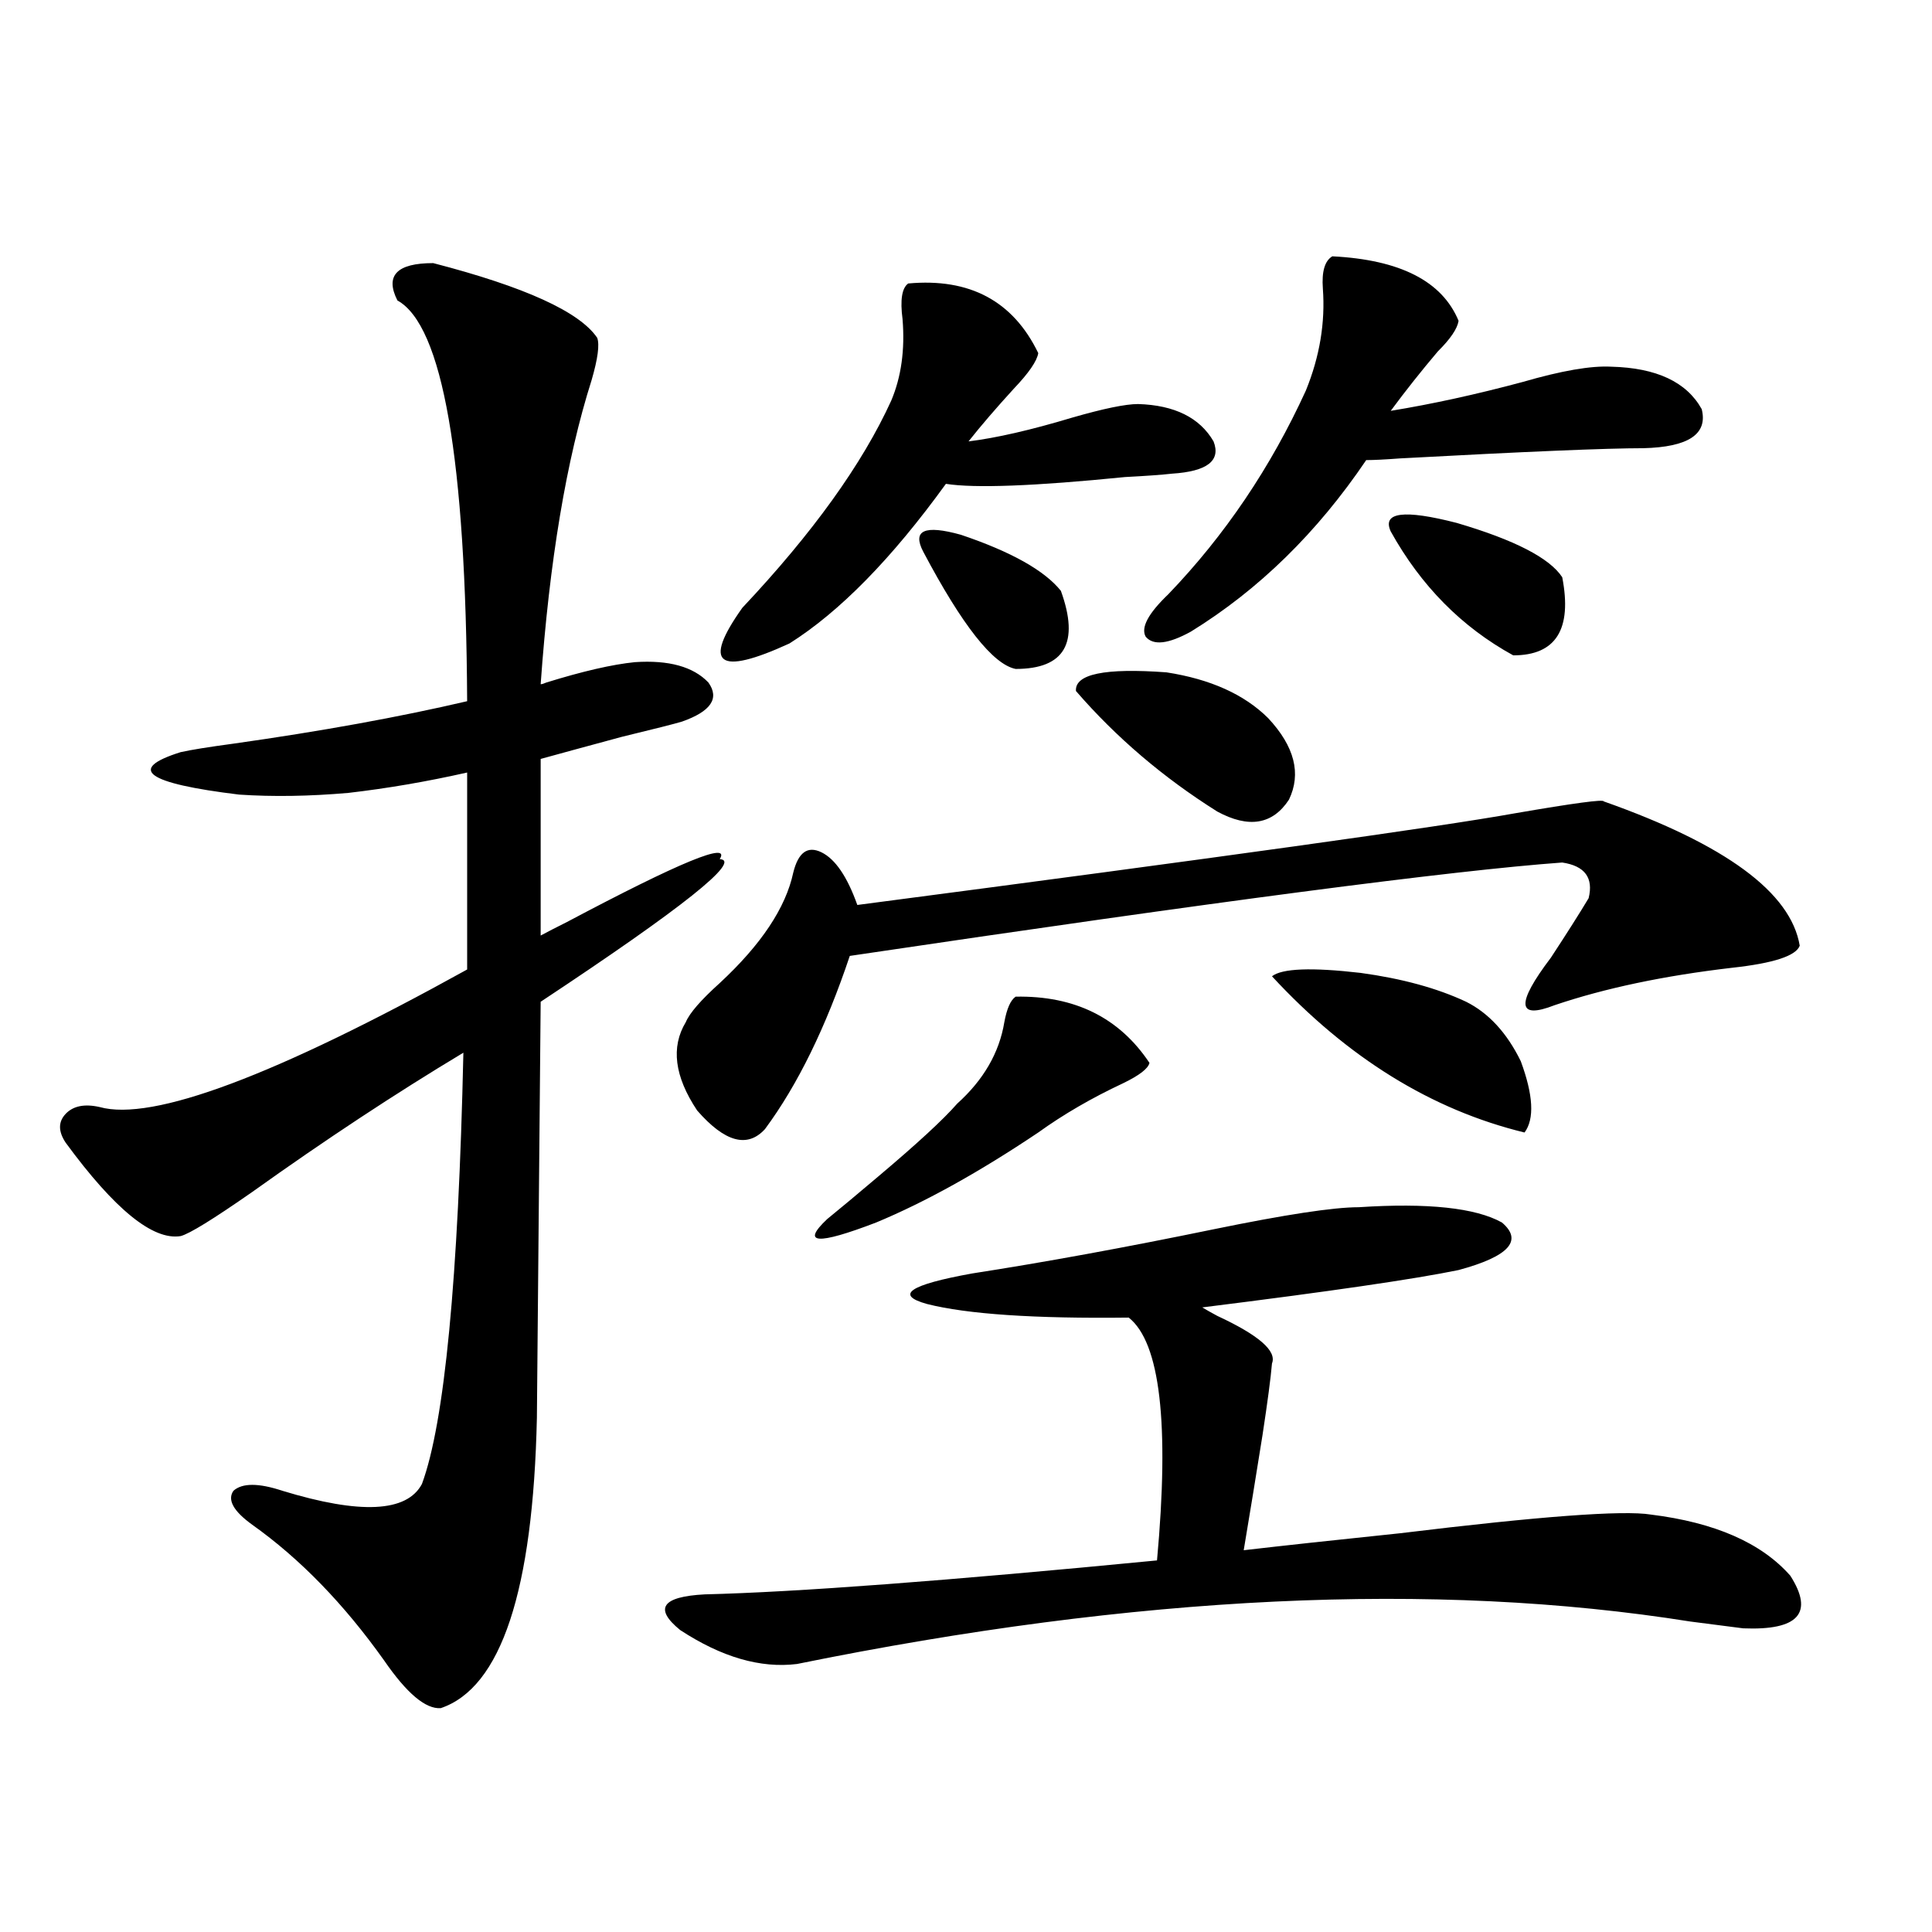 <?xml version="1.0" encoding="utf-8"?>
<!-- Generator: Adobe Illustrator 16.0.0, SVG Export Plug-In . SVG Version: 6.00 Build 0)  -->
<!DOCTYPE svg PUBLIC "-//W3C//DTD SVG 1.1//EN" "http://www.w3.org/Graphics/SVG/1.1/DTD/svg11.dtd">
<svg version="1.1" id="图层_1" xmlns="http://www.w3.org/2000/svg" xmlns:xlink="http://www.w3.org/1999/xlink" x="0px" y="0px"
	 width="1000px" height="1000px" viewBox="0 0 1000 1000" enable-background="new 0 0 1000 1000" xml:space="preserve">
<path d="M224.238,136.184c47.469,12.305,75.761,25.2,84.876,38.672c1.296,3.516,0.32,10.85-2.927,21.973
	c-13.018,41.021-21.798,93.467-26.341,157.324c0.641,0,1.616-0.288,2.927-0.879c18.856-5.85,34.146-9.365,45.853-10.547
	c17.561-1.167,30.243,2.349,38.048,10.547c5.854,8.213,1.296,14.941-13.658,20.215c-3.902,1.182-14.313,3.818-31.219,7.91
	c-19.512,5.273-33.505,9.092-41.95,11.426v91.406c3.247-1.758,7.805-4.092,13.658-7.031c58.535-31.05,84.876-41.885,79.022-32.52
	c11.707,0.591-19.191,25.2-92.681,73.828l-1.951,215.332c-1.951,89.648-18.536,139.746-49.755,150.293
	c-7.805,0.577-17.561-7.621-29.268-24.609c-20.822-29.306-43.581-52.734-68.291-70.313c-9.756-7.031-13.018-12.881-9.756-17.578
	c4.543-4.092,13.003-4.092,25.365,0c40.319,12.305,64.389,11.138,72.193-3.516c11.707-31.641,18.856-106.045,21.463-223.242
	c-35.121,21.094-71.553,45.127-109.266,72.07c-20.167,14.063-32.529,21.685-37.072,22.852c-14.313,2.349-34.146-13.76-59.511-48.34
	c-3.902-5.85-3.902-10.835,0-14.941c3.902-4.092,9.756-5.273,17.561-3.516c27.316,7.622,90.729-16.108,190.239-71.191V399.855
	c-20.822,4.697-41.31,8.213-61.462,10.547c-20.167,1.758-39.023,2.061-56.584,0.879c-48.139-5.85-58.215-13.184-30.243-21.973
	c5.198-1.167,14.299-2.637,27.316-4.395c45.518-6.44,85.852-13.76,120.973-21.973c-0.655-125.381-12.683-194.526-36.097-207.422
	C199.193,142.639,205.367,136.184,224.238,136.184z M703.251,624.855c35.762-2.334,60.486,0.303,74.145,7.91
	c11.052,9.38,3.567,17.578-22.438,24.609c-22.773,4.697-66.995,11.138-132.68,19.336c1.951,1.182,4.543,2.637,7.805,4.395
	c21.463,9.971,30.884,18.169,28.292,24.609c-0.655,7.622-2.286,19.927-4.878,36.914c-3.262,20.518-6.509,40.43-9.756,59.766
	c20.152-2.334,47.148-5.273,80.974-8.789c72.193-8.789,115.439-12.002,129.753-9.668c33.17,4.106,57.225,14.653,72.193,31.641
	c12.348,19.336,4.223,28.414-24.39,27.246c-4.558-0.59-13.658-1.758-27.316-3.516c-132.68-21.094-286.822-13.76-462.428,21.973
	c-18.871,2.335-39.023-3.516-60.486-17.578c-13.658-11.137-9.436-17.275,12.683-18.457c47.469-1.167,125.516-7.031,234.141-17.578
	c6.494-70.889,1.616-112.788-14.634-125.684c-48.779,0.591-83.58-1.758-104.388-7.031c-16.92-4.683-9.115-9.956,23.414-15.82
	c37.713-5.85,79.343-13.472,124.875-22.852C665.203,628.674,690.233,624.855,703.251,624.855z M830.077,414.797
	c63.078,22.275,96.903,47.173,101.461,74.707c-1.951,5.273-13.658,9.092-35.121,11.426c-35.121,4.106-65.699,10.547-91.705,19.336
	c-19.512,7.622-20.167-0.576-1.951-24.609c8.445-12.881,14.954-23.14,19.512-30.762c2.592-10.547-1.951-16.699-13.658-18.457
	c-56.584,4.106-179.508,20.215-368.771,48.34c-12.362,36.914-26.996,66.797-43.901,89.648c-9.115,9.971-20.822,6.743-35.121-9.668
	c-11.707-17.578-13.658-32.808-5.854-45.703c1.951-4.683,7.805-11.426,17.561-20.215c21.463-19.912,34.146-38.96,38.048-57.129
	c2.592-10.547,7.47-14.063,14.634-10.547c7.149,3.516,13.323,12.607,18.536,27.246c187.953-24.609,301.456-40.43,340.479-47.461
	C814.788,415.676,830.077,413.63,830.077,414.797z M470.086,146.73c31.859-2.925,54.298,9.092,67.315,36.035
	c-0.655,4.106-4.878,10.259-12.683,18.457c-9.115,9.971-16.92,19.048-23.414,27.246c14.299-1.758,32.194-5.85,53.657-12.305
	c16.25-4.683,27.637-7.031,34.146-7.031c18.856,0.591,31.859,7.031,39.023,19.336c3.902,9.971-3.262,15.532-21.463,16.699
	c-5.213,0.591-13.338,1.182-24.39,1.758c-46.828,4.697-77.727,5.864-92.681,3.516c-27.972,38.672-54.968,66.221-80.974,82.617
	c-37.072,17.002-45.212,10.85-24.39-18.457c36.417-38.672,62.103-74.404,77.071-107.227c5.198-12.305,7.149-26.367,5.854-42.188
	C465.849,155.231,466.824,149.079,470.086,146.73z M525.694,515.871c30.563-0.576,53.657,10.85,69.267,34.277
	c-0.655,2.939-5.213,6.455-13.658,10.547c-16.265,7.622-30.898,16.123-43.901,25.488c-30.578,20.518-58.535,36.035-83.9,46.582
	c-30.578,11.729-39.023,11.138-25.365-1.758c6.494-5.273,15.274-12.593,26.341-21.973c20.152-16.987,33.811-29.58,40.975-37.793
	c13.658-12.305,21.783-26.367,24.39-42.188C521.137,522.023,523.088,517.629,525.694,515.871z M477.891,285.598
	c-5.854-11.123,0.641-14.063,19.512-8.789c26.006,8.789,43.246,18.457,51.706,29.004c9.756,26.958,1.951,40.43-23.414,40.43
	C513.987,343.908,498.043,323.693,477.891,285.598z M556.913,357.668c-0.655-8.789,14.954-12.002,46.828-9.668
	c22.759,3.516,40.319,11.426,52.682,23.73c13.658,14.653,17.226,28.716,10.731,42.188c-8.46,12.896-20.822,14.941-37.072,6.152
	C602.11,402.492,577.721,381.701,556.913,357.668z M689.593,132.668c35.121,1.758,56.904,12.896,65.364,33.398
	c-0.655,4.106-4.237,9.38-10.731,15.82c-8.46,9.971-16.585,20.215-24.39,30.762c21.463-3.516,44.222-8.486,68.291-14.941
	c20.152-5.85,35.441-8.486,45.853-7.91c23.414,0.591,39.023,7.91,46.828,21.973c3.247,12.896-6.829,19.639-30.243,20.215
	c-18.871,0-60.821,1.758-125.851,5.273c-7.805,0.591-13.658,0.879-17.561,0.879c-25.365,37.505-55.608,67.1-90.729,88.77
	c-11.707,6.455-19.512,7.334-23.414,2.637c-2.606-4.683,1.296-12.002,11.707-21.973c29.268-30.459,53.002-65.615,71.218-105.469
	c7.149-17.578,10.076-35.156,8.78-52.734C684.06,140.578,685.69,135.017,689.593,132.668z M658.374,505.324
	c5.198-4.092,20.487-4.683,45.853-1.758c21.463,2.939,39.664,7.91,54.633,14.941c11.707,5.864,21.128,16.123,28.292,30.762
	c6.494,17.578,7.149,29.883,1.951,36.914C740.964,574.47,697.397,547.512,658.374,505.324z M808.614,298.781
	c5.198,26.958-3.262,40.43-25.365,40.43c-26.676-14.639-47.804-36.035-63.413-64.16c-4.558-9.956,6.829-11.426,34.146-4.395
	C783.89,279.445,802.105,288.825,808.614,298.781z"/>
</svg>
